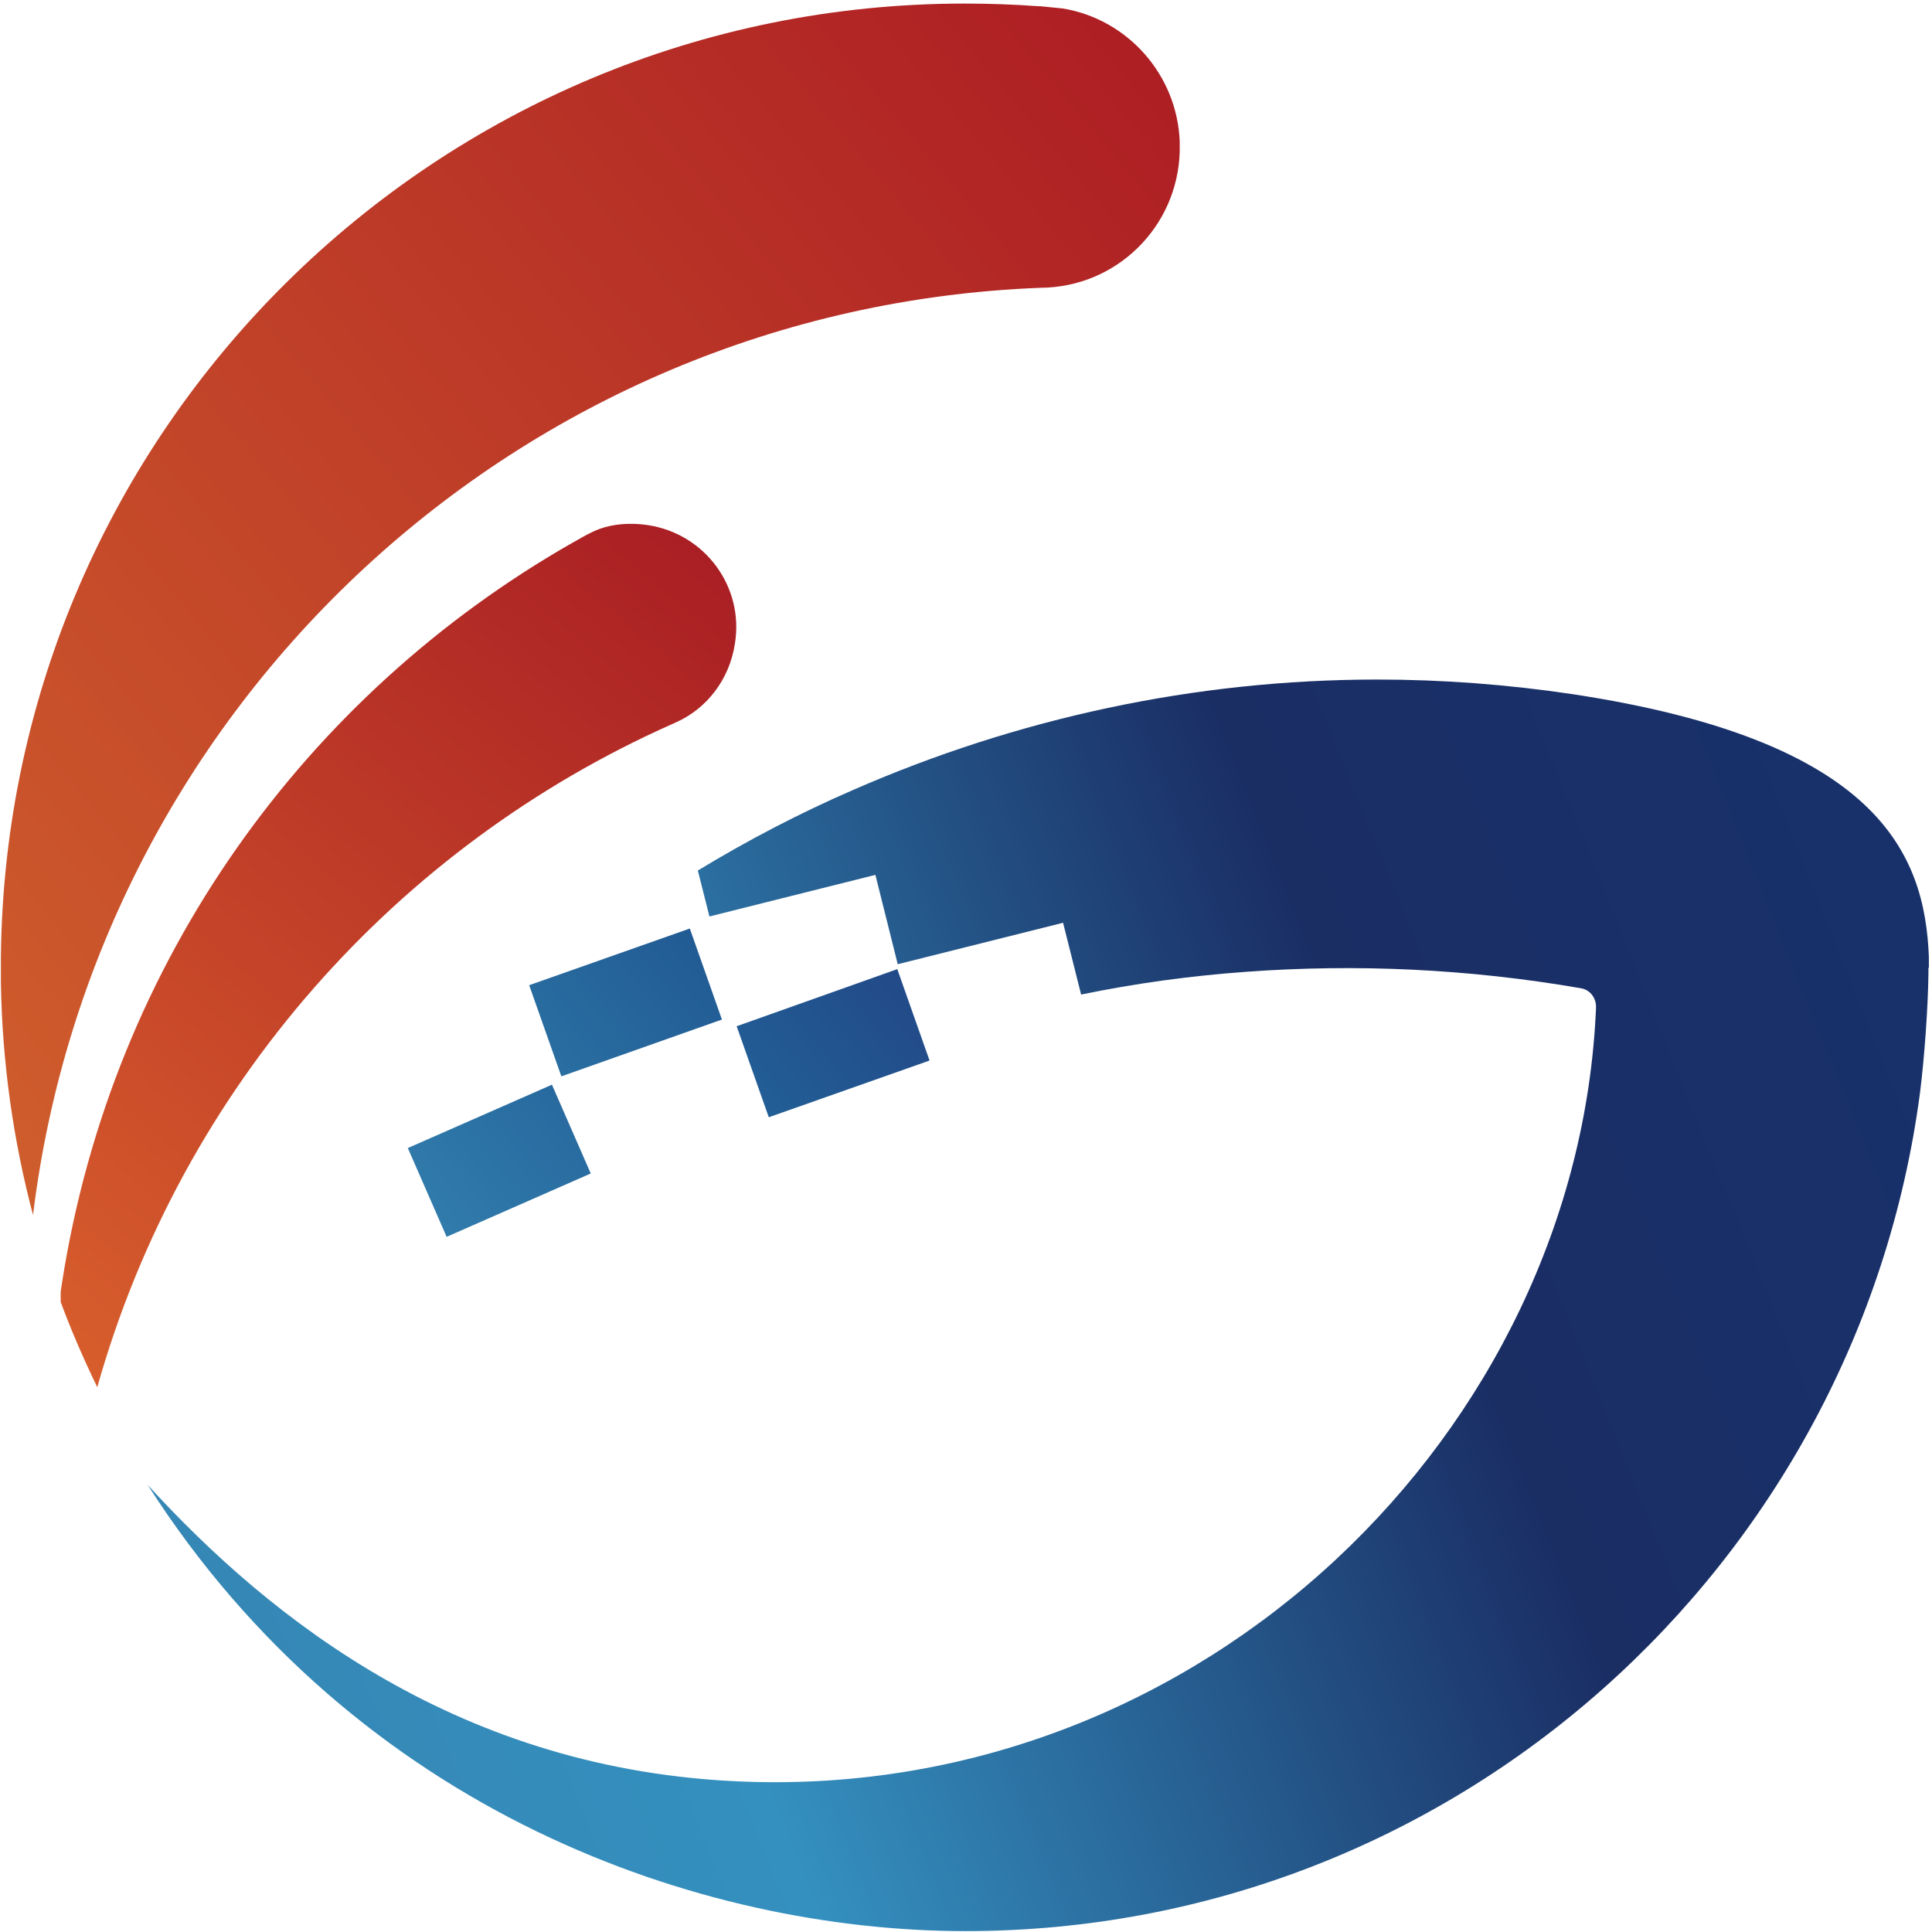 <svg width="433" height="433" viewBox="0 0 433 433" fill="none" xmlns="http://www.w3.org/2000/svg">
<g clip-path="url(#clip0_13529_216238)">
<path d="M264.4 31.7C263.8 16.7 252.7 4.3 238.2 1.9C236.5 1.7 234.9 1.6 233.2 1.4C233.1 1.4 233 1.4 232.9 1.4H232.8C227.3 1 221.8 0.8 216.2 0.8C97.7 0.8 1.5 96.2 0.2 214.3V220.3C0.5 238.3 3 255.7 7.4 272.3C21.4 158.1 116.3 69 233.2 64.5C250.2 64.4 263.9 50.9 264.4 34V31.7Z" fill="url(#paint0_linear_13529_216238)"/>
<path d="M145.3 117.7C144 117.5 142.7 117.4 141.3 117.4C138.2 117.4 135.2 118 132.6 119.3C131.1 120 129.7 120.9 128.2 121.7C69 155.5 25.2 214.9 13.9 287.5C13.8 288.2 13.7 288.9 13.6 289.5V291.8C16 298.3 18.8 304.7 21.8 310.9C40.9 243.2 89.2 189.6 150.6 162.3C151 162.1 151.3 162 151.7 161.8C158.5 158.7 163.5 152.2 164.7 144.3C166.8 131.6 158.1 119.7 145.3 117.7Z" fill="url(#paint1_linear_13529_216238)"/>
<path d="M118.6 220.8L125.8 241.2H125.9L161.8 228.5L154.6 208.1L118.6 220.8Z" fill="url(#paint2_linear_13529_216238)"/>
<path d="M132.4 263L123.7 243.1L91.4 257.3L100.1 277.2L132.4 263Z" fill="url(#paint3_linear_13529_216238)"/>
<path d="M208.3 237.6L201.1 217.2L165.1 230L172.3 250.4L208.3 237.7V237.6Z" fill="url(#paint4_linear_13529_216238)"/>
<path d="M432.3 216.9C432.3 216.1 432.3 215.2 432.3 214.5C431.4 191.2 420.9 166 352.6 155.6C337.9 153.4 323.2 152.3 308.7 152.3C267.5 152.3 227.7 161.1 191.3 177C179.3 182.2 167.6 188.3 156.4 195.1L159 205.4L196.1 196.1H196.2L201.2 216.1L238.3 206.8L238 205.8L242.3 222.9C254.4 220.4 266.8 218.7 279.3 217.8C303.8 216 329 217.1 354.4 221.5C356.5 221.9 357.8 223.8 357.7 225.9C353.7 320.4 270 403.1 166.9 399.3C103.5 397 60.8 363.1 33.1 332.8C80.1 406.3 157 432.8 216.4 432.8C326 432.8 416.3 350.7 430.3 245C431.3 237.1 432.1 225.9 432.2 218.3V216.9H432.3Z" fill="url(#paint5_linear_13529_216238)"/>
</g>
<defs>
<linearGradient id="paint0_linear_13529_216238" x1="-32.451" y1="224.697" x2="241.843" y2="-5.463" gradientUnits="userSpaceOnUse">
<stop offset="0.009" stop-color="#CF5D2C"/>
<stop offset="0.989" stop-color="#AE1F24"/>
</linearGradient>
<linearGradient id="paint1_linear_13529_216238" x1="3.179" y1="295.291" x2="151.526" y2="118.497" gradientUnits="userSpaceOnUse">
<stop offset="0.009" stop-color="#D75D2C"/>
<stop offset="1" stop-color="#AA1F24"/>
</linearGradient>
<linearGradient id="paint2_linear_13529_216238" x1="123.983" y1="238.282" x2="156.786" y2="210.757" gradientUnits="userSpaceOnUse">
<stop offset="0.009" stop-color="#296EA1"/>
<stop offset="0.989" stop-color="#225B94"/>
</linearGradient>
<linearGradient id="paint3_linear_13529_216238" x1="96.929" y1="272.668" x2="127.11" y2="247.343" gradientUnits="userSpaceOnUse">
<stop offset="0.009" stop-color="#307BAB"/>
<stop offset="0.989" stop-color="#286A9F"/>
</linearGradient>
<linearGradient id="paint4_linear_13529_216238" x1="170.475" y1="247.454" x2="203.285" y2="219.924" gradientUnits="userSpaceOnUse">
<stop offset="0.009" stop-color="#225E96"/>
<stop offset="0.989" stop-color="#224A88"/>
</linearGradient>
<linearGradient id="paint5_linear_13529_216238" x1="50.457" y1="375.388" x2="437.936" y2="218.836" gradientUnits="userSpaceOnUse">
<stop stop-color="#3587B5"/>
<stop offset="0.246" stop-color="#3490BF"/>
<stop offset="0.687" stop-color="#1A2E64"/>
<stop offset="1" stop-color="#18316B"/>
</linearGradient>
<clipPath id="clip0_13529_216238">
<rect width="433" height="433" fill="white"/>
</clipPath>
</defs>
</svg>
